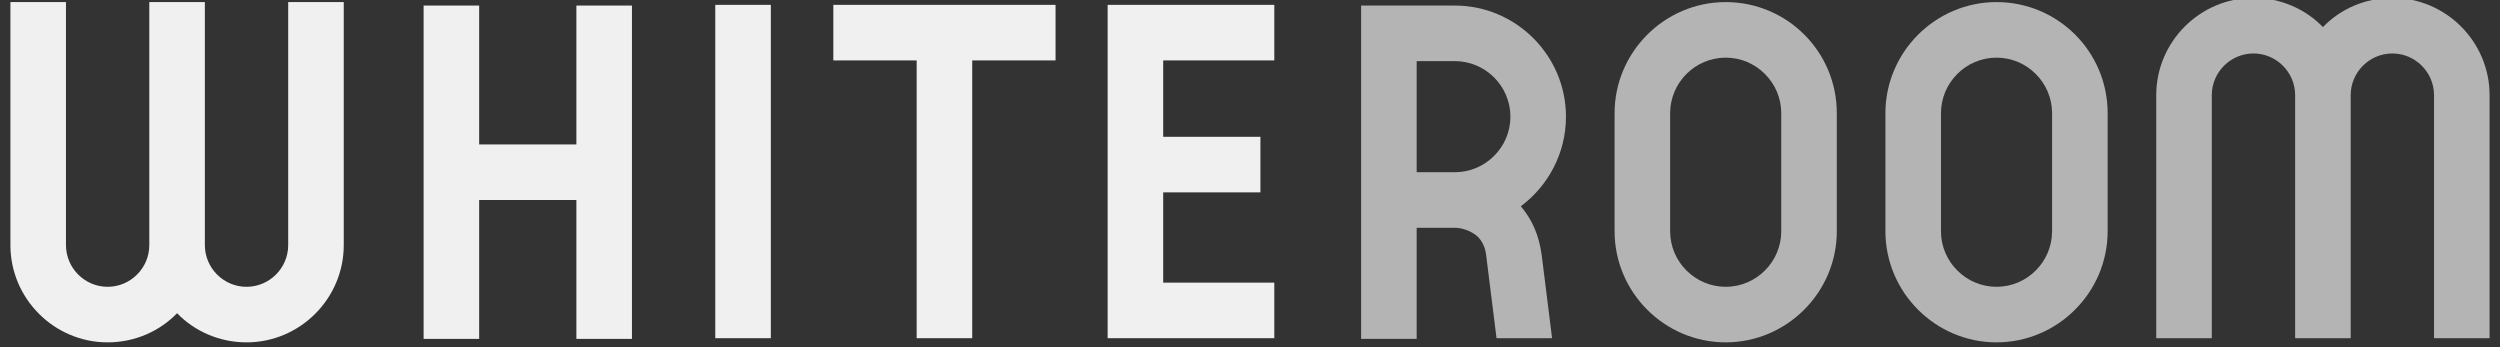 <?xml version="1.0" encoding="utf-8"?>
<!-- Generator: Adobe Illustrator 22.0.1, SVG Export Plug-In . SVG Version: 6.00 Build 0)  -->
<svg version="1.1" id="レイヤー_1" xmlns="http://www.w3.org/2000/svg" xmlns:xlink="http://www.w3.org/1999/xlink" x="0px"
	 y="0px" viewBox="0 0 360 50" style="enable-background:new 0 0 360 50;" xml:space="preserve">
<rect x="0" y="0" width="360" height="50" fill="#333333" stroke="none"/>
<style type="text/css">
	.st0{fill:#B4B4B4;}
	.st1{fill:#F0F0F0;}
</style>
<g>
	<g>
		<path class="st0" d="M248.5,0.3c-8.8,0-16,7.2-16,16v17c0,8.8,7.2,16,16,16s16-7.2,16-16v-17C264.5,7.4,257.3,0.3,248.5,0.3z
			 M256.5,33.3c0,4.4-3.6,8-8,8s-8-3.6-8-8v-17c0-4.4,3.6-8,8-8s8,3.6,8,8V33.3z"/>
		<path class="st0" d="M287.5,0.3c-8.8,0-16,7.2-16,16v17c0,8.8,7.2,16,16,16s16-7.2,16-16v-17C303.5,7.4,296.3,0.3,287.5,0.3z
			 M295.5,33.3c0,4.4-3.6,8-8,8s-8-3.6-8-8v-17c0-4.4,3.6-8,8-8s8,3.6,8,8V33.3z"/>
		<path class="st0" d="M344.5-0.3c-3.9,0-7.5,1.6-10,4.2c-2.5-2.6-6.1-4.2-10-4.2c-7.7,0-14,6.3-14,14v35h8v-35c0-3.3,2.7-6,6-6
			s6,2.7,6,6v35h4h4v-35c0-3.3,2.7-6,6-6s6,2.7,6,6v35h8v-35C358.5,6,352.2-0.3,344.5-0.3z"/>
	</g>
	<path class="st0" d="M219,29.7c3.9-2.9,6.5-7.6,6.5-12.9c0-8.8-7.2-16-16-16l0,0H196v48h8v-16h5.5c1.1,0,2.4,0.5,3.2,1.2
		s1.2,1.8,1.3,2.7l1.5,12h8l-1.5-12C221.6,33.8,220.6,31.6,219,29.7z M204,24.8v-16l0,0h5.5c4.4,0,8,3.6,8,8c0,4.4-3.6,8-8,8H204z"
		/>
</g>
<g>
	<g>
		<rect x="103" y="0.7" class="st1" width="8" height="48"/>
	</g>
	<path class="st1" d="M41.5,0.3v35c0,3.3-2.7,6-6,6s-6-2.7-6-6v-35h-4h-4v35c0,3.3-2.7,6-6,6s-6-2.7-6-6v-35h-8v35
		c0,7.7,6.3,14,14,14c3.9,0,7.5-1.6,10-4.2c2.5,2.6,6.1,4.2,10,4.2c7.7,0,14-6.3,14-14v-35H41.5z"/>
	<polygon class="st1" points="83,0.8 83,20.8 69,20.8 69,0.8 61,0.8 61,48.8 69,48.8 69,28.8 83,28.8 83,48.8 91,48.8 91,0.8 	"/>
	<polygon class="st1" points="183.5,8.7 183.5,0.7 159.5,0.7 159.5,48.7 183.5,48.7 183.5,40.7 167.5,40.7 167.5,27.7 181.5,27.7 
		181.5,19.7 167.5,19.7 167.5,8.7 	"/>
	<polygon class="st1" points="120,0.7 120,8.7 132,8.7 132,48.7 140,48.7 140,8.7 152,8.7 152,0.7 	"/>
</g>
</svg>
